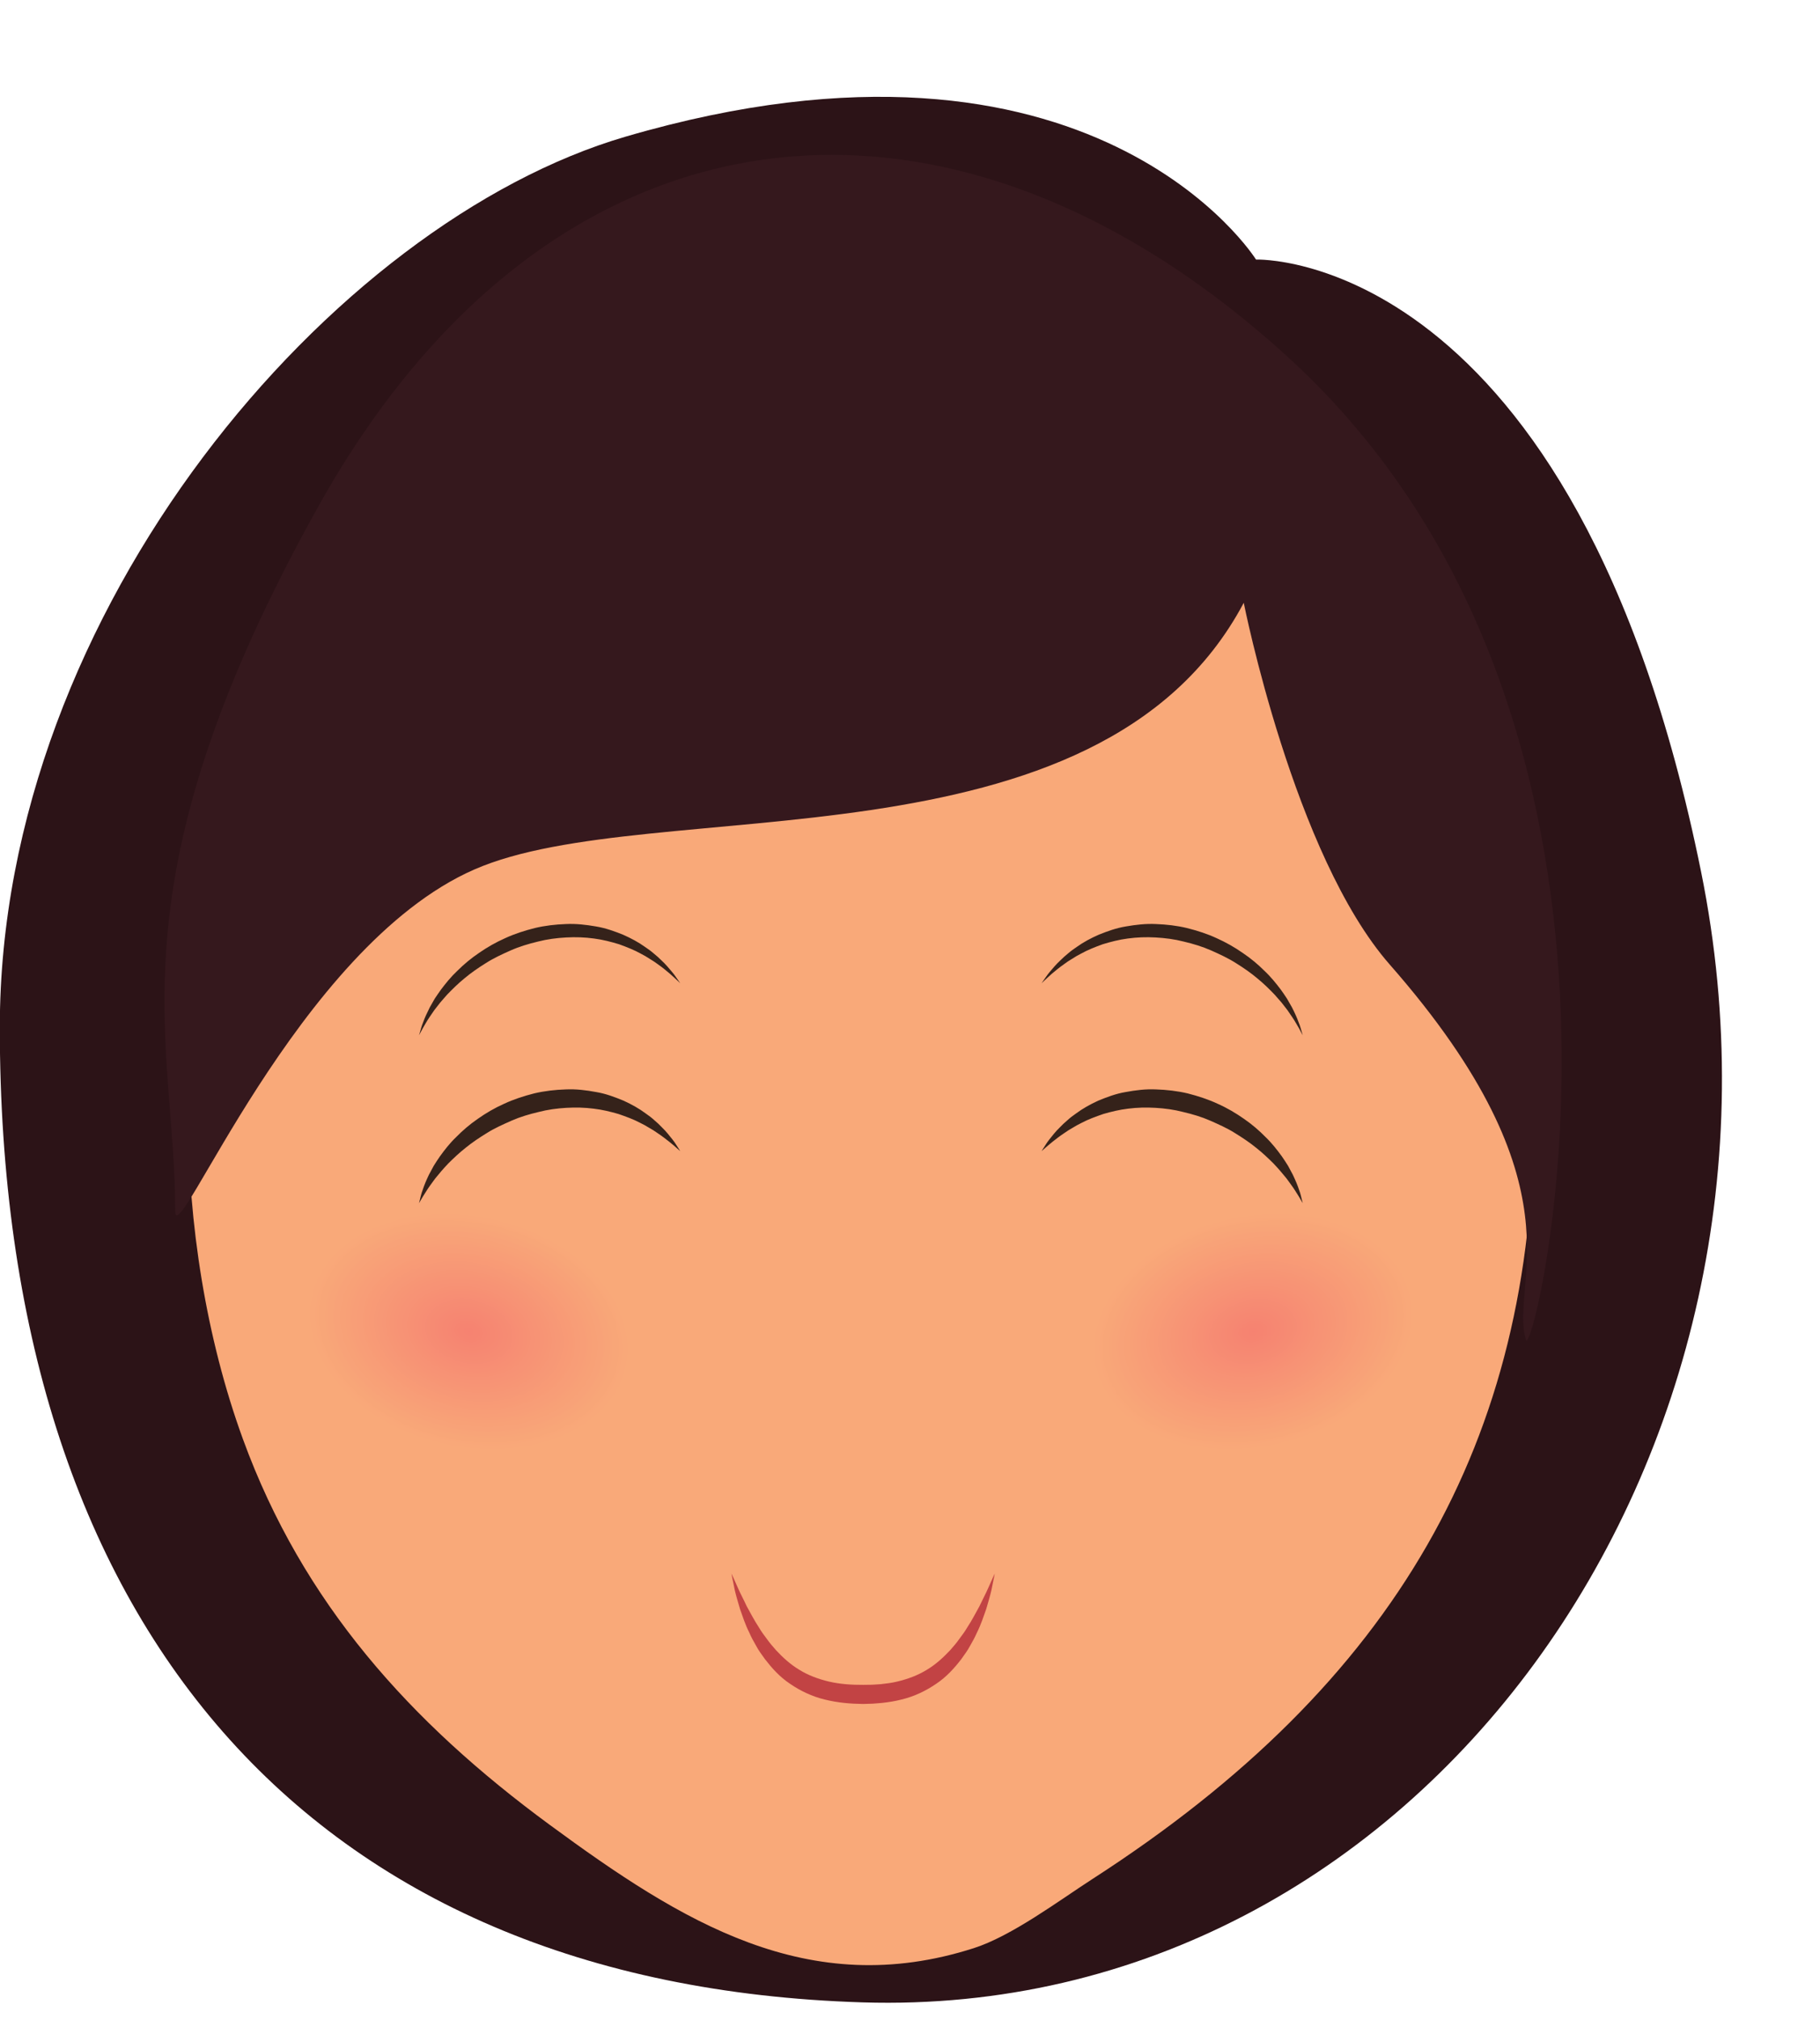 <?xml version="1.0" encoding="UTF-8"?><svg xmlns="http://www.w3.org/2000/svg" xmlns:xlink="http://www.w3.org/1999/xlink" height="271.3" preserveAspectRatio="xMidYMid meet" version="1.0" viewBox="96.9 71.6 244.6 271.3" width="244.6" zoomAndPan="magnify"><defs><clipPath id="a"><path d="M 243 234 L 288 234 L 288 267 L 243 267 Z M 243 234"/></clipPath><clipPath id="b"><path d="M 287.09 245.461 C 289.059 254.051 280.887 263.254 268.855 266.004 C 256.82 268.75 245.473 264.012 243.512 255.422 C 241.547 246.828 249.711 237.633 261.746 234.883 C 273.773 232.129 285.129 236.867 287.09 245.461 Z M 287.09 245.461"/></clipPath><clipPath id="c"><path d="M 287.09 245.461 C 289.059 254.051 280.887 263.254 268.855 266.004 C 256.82 268.75 245.473 264.012 243.512 255.422 C 241.547 246.828 249.711 237.633 261.746 234.883 C 273.773 232.129 285.129 236.867 287.09 245.461"/></clipPath><clipPath id="e"><path d="M 137 234 L 182 234 L 182 267 L 137 267 Z M 137 234"/></clipPath><clipPath id="f"><path d="M 138.105 245.461 C 136.145 254.051 144.309 263.254 156.348 266.004 C 168.383 268.75 179.73 264.012 181.691 255.422 C 183.652 246.828 175.488 237.633 163.453 234.883 C 151.43 232.129 140.074 236.867 138.105 245.461 Z M 138.105 245.461"/></clipPath><clipPath id="g"><path d="M 138.105 245.461 C 136.145 254.051 144.309 263.254 156.348 266.004 C 168.383 268.75 179.73 264.012 181.691 255.422 C 183.652 246.828 175.488 237.633 163.453 234.883 C 151.43 232.129 140.074 236.867 138.105 245.461"/></clipPath><radialGradient cx="0" cy="0" fx="0" fy="0" gradientTransform="matrix(1.138 -.26 .186 .812 265.3 250.443)" gradientUnits="userSpaceOnUse" id="d" r="19.155" xlink:actuate="onLoad" xlink:show="other" xlink:type="simple" xmlns:xlink="http://www.w3.org/1999/xlink"><stop offset="0" stop-color="#f68271"/><stop offset=".016" stop-color="#f68371"/><stop offset=".043" stop-color="#f68471"/><stop offset=".055" stop-color="#f68471"/><stop offset=".082" stop-color="#f68571"/><stop offset=".094" stop-color="#f68672"/><stop offset=".105" stop-color="#f68672"/><stop offset=".117" stop-color="#f68772"/><stop offset=".145" stop-color="#f68872"/><stop offset=".156" stop-color="#f68872"/><stop offset=".168" stop-color="#f68972"/><stop offset=".18" stop-color="#f68973"/><stop offset=".203" stop-color="#f68a73"/><stop offset=".215" stop-color="#f68b73"/><stop offset=".227" stop-color="#f68b73"/><stop offset=".25" stop-color="#f68c73"/><stop offset=".262" stop-color="#f68c74"/><stop offset=".27" stop-color="#f78d74"/><stop offset=".277" stop-color="#f78d74"/><stop offset=".297" stop-color="#f78e74"/><stop offset=".316" stop-color="#f78f74"/><stop offset=".324" stop-color="#f78f74"/><stop offset=".344" stop-color="#f79074"/><stop offset=".363" stop-color="#f79174"/><stop offset=".371" stop-color="#f79174"/><stop offset=".379" stop-color="#f79275"/><stop offset=".395" stop-color="#f79275"/><stop offset=".41" stop-color="#f79375"/><stop offset=".426" stop-color="#f79375"/><stop offset=".441" stop-color="#f79475"/><stop offset=".473" stop-color="#f79575"/><stop offset=".488" stop-color="#f79675"/><stop offset=".52" stop-color="#f79776"/><stop offset=".531" stop-color="#f79876"/><stop offset=".543" stop-color="#f79876"/><stop offset=".57" stop-color="#f79976"/><stop offset=".582" stop-color="#f89a76"/><stop offset=".594" stop-color="#f89a76"/><stop offset=".617" stop-color="#f89b76"/><stop offset=".629" stop-color="#f89b76"/><stop offset=".637" stop-color="#f89c76"/><stop offset=".656" stop-color="#f89d77"/><stop offset=".676" stop-color="#f89d77"/><stop offset=".684" stop-color="#f89e77"/><stop offset=".703" stop-color="#f89e77"/><stop offset=".719" stop-color="#f89f77"/><stop offset=".734" stop-color="#f8a077"/><stop offset=".766" stop-color="#f8a177"/><stop offset=".777" stop-color="#f8a177"/><stop offset=".789" stop-color="#f8a278"/><stop offset=".813" stop-color="#f8a278"/><stop offset=".824" stop-color="#f8a378"/><stop offset=".832" stop-color="#f8a478"/><stop offset=".852" stop-color="#f8a478"/><stop offset=".867" stop-color="#f8a578"/><stop offset=".883" stop-color="#f8a678"/><stop offset=".91" stop-color="#f8a678"/><stop offset=".918" stop-color="#f9a778"/><stop offset=".926" stop-color="#f9a779"/><stop offset=".941" stop-color="#f9a879"/><stop offset=".953" stop-color="#f9a879"/><stop offset=".977" stop-color="#f9a979"/><stop offset=".988" stop-color="#f9a979"/><stop offset="1" stop-color="#f9a979"/></radialGradient><radialGradient cx="0" cy="0" fx="0" fy="0" gradientTransform="matrix(-1.138 -.26 -.186 .812 159.898 250.441)" gradientUnits="userSpaceOnUse" id="h" r="19.157" xlink:actuate="onLoad" xlink:show="other" xlink:type="simple" xmlns:xlink="http://www.w3.org/1999/xlink"><stop offset="0" stop-color="#f68271"/><stop offset=".016" stop-color="#f68371"/><stop offset=".043" stop-color="#f68471"/><stop offset=".055" stop-color="#f68471"/><stop offset=".082" stop-color="#f68571"/><stop offset=".094" stop-color="#f68672"/><stop offset=".105" stop-color="#f68672"/><stop offset=".117" stop-color="#f68772"/><stop offset=".145" stop-color="#f68872"/><stop offset=".156" stop-color="#f68872"/><stop offset=".168" stop-color="#f68972"/><stop offset=".18" stop-color="#f68973"/><stop offset=".203" stop-color="#f68a73"/><stop offset=".215" stop-color="#f68b73"/><stop offset=".227" stop-color="#f68b73"/><stop offset=".25" stop-color="#f68c73"/><stop offset=".262" stop-color="#f68c74"/><stop offset=".27" stop-color="#f78d74"/><stop offset=".277" stop-color="#f78d74"/><stop offset=".297" stop-color="#f78e74"/><stop offset=".316" stop-color="#f78f74"/><stop offset=".324" stop-color="#f78f74"/><stop offset=".344" stop-color="#f79074"/><stop offset=".363" stop-color="#f79174"/><stop offset=".371" stop-color="#f79174"/><stop offset=".379" stop-color="#f79275"/><stop offset=".395" stop-color="#f79275"/><stop offset=".41" stop-color="#f79375"/><stop offset=".426" stop-color="#f79375"/><stop offset=".441" stop-color="#f79475"/><stop offset=".473" stop-color="#f79575"/><stop offset=".488" stop-color="#f79675"/><stop offset=".52" stop-color="#f79776"/><stop offset=".531" stop-color="#f79876"/><stop offset=".543" stop-color="#f79876"/><stop offset=".57" stop-color="#f79976"/><stop offset=".582" stop-color="#f89a76"/><stop offset=".594" stop-color="#f89a76"/><stop offset=".617" stop-color="#f89b76"/><stop offset=".629" stop-color="#f89b76"/><stop offset=".637" stop-color="#f89c76"/><stop offset=".656" stop-color="#f89d77"/><stop offset=".676" stop-color="#f89d77"/><stop offset=".684" stop-color="#f89e77"/><stop offset=".703" stop-color="#f89e77"/><stop offset=".719" stop-color="#f89f77"/><stop offset=".734" stop-color="#f8a077"/><stop offset=".766" stop-color="#f8a177"/><stop offset=".777" stop-color="#f8a177"/><stop offset=".789" stop-color="#f8a278"/><stop offset=".813" stop-color="#f8a278"/><stop offset=".824" stop-color="#f8a378"/><stop offset=".832" stop-color="#f8a478"/><stop offset=".852" stop-color="#f8a478"/><stop offset=".867" stop-color="#f8a578"/><stop offset=".883" stop-color="#f8a678"/><stop offset=".91" stop-color="#f8a678"/><stop offset=".918" stop-color="#f9a778"/><stop offset=".926" stop-color="#f9a779"/><stop offset=".941" stop-color="#f9a879"/><stop offset=".953" stop-color="#f9a879"/><stop offset=".977" stop-color="#f9a979"/><stop offset=".988" stop-color="#f9a979"/><stop offset="1" stop-color="#f9a979"/></radialGradient></defs><g><g id="change1_1"><path d="M 265.703 106.461 C 265.703 106.461 243.902 71.574 180.98 89.953 C 141.652 101.438 96.887 153.391 96.875 209.566 C 96.855 289.629 138.195 338.223 212.812 340.543 C 287.48 342.863 341.465 267.395 325.52 188.695 C 308.543 104.902 265.703 106.461 265.703 106.461" fill="#2c1317"/></g><g id="change2_1"><path d="M 303.02 221.387 C 303.02 264.992 284.555 297.656 243.762 323.945 C 239.234 326.867 232.91 331.613 227.77 333.262 C 205.52 340.387 188.473 329.695 170.77 316.691 C 152.035 302.93 137.586 286.926 129.551 264.895 C 124.59 251.297 122.184 235.863 122.184 221.383 C 122.184 153.484 162.664 98.441 212.602 98.441 C 262.531 98.441 303.02 153.484 303.02 221.387" fill="#f9a979"/></g><g id="change3_1"><path d="M 195.203 282.949 C 195.203 282.949 195.559 283.699 196.137 285.02 C 196.426 285.68 196.844 286.441 197.254 287.336 C 197.738 288.195 198.238 289.188 198.898 290.188 C 199.199 290.707 199.562 291.211 199.953 291.715 C 200.316 292.242 200.75 292.73 201.188 293.234 C 202.094 294.211 203.121 295.152 204.328 295.875 C 205.523 296.617 206.887 297.121 208.328 297.461 C 209.777 297.797 211.324 297.906 212.895 297.895 L 214.094 297.879 L 215.23 297.809 C 215.98 297.73 216.742 297.633 217.461 297.461 C 218.902 297.117 220.27 296.613 221.465 295.871 C 222.672 295.152 223.695 294.203 224.605 293.234 C 225.039 292.73 225.477 292.242 225.836 291.715 C 226.227 291.207 226.59 290.703 226.891 290.188 C 227.555 289.188 228.051 288.191 228.535 287.332 C 228.949 286.438 229.367 285.672 229.656 285.016 C 230.23 283.703 230.59 282.949 230.59 282.949 C 230.59 282.949 230.441 283.762 230.141 285.18 C 229.98 285.891 229.73 286.73 229.445 287.711 C 229.102 288.66 228.758 289.766 228.188 290.898 C 227.934 291.48 227.621 292.062 227.27 292.66 C 226.949 293.273 226.516 293.848 226.086 294.453 C 225.18 295.625 224.105 296.84 222.703 297.766 C 221.332 298.703 219.734 299.473 218.039 299.871 C 217.191 300.09 216.34 300.223 215.469 300.32 C 215.031 300.355 214.578 300.402 214.156 300.426 L 212.895 300.465 C 211.191 300.445 209.445 300.293 207.754 299.871 C 206.059 299.469 204.461 298.703 203.09 297.762 C 201.688 296.84 200.617 295.621 199.711 294.449 C 199.281 293.848 198.844 293.273 198.523 292.656 C 198.176 292.062 197.859 291.48 197.609 290.895 C 197.035 289.766 196.695 288.66 196.352 287.707 C 196.062 286.73 195.812 285.879 195.652 285.176 C 195.355 283.766 195.203 282.949 195.203 282.949" fill="#c24344"/></g><g id="change4_1"><path d="M 236.879 203.664 C 236.879 203.664 236.977 203.523 237.156 203.266 C 237.352 203.012 237.586 202.605 237.973 202.152 C 238.359 201.699 238.824 201.125 239.441 200.559 C 239.734 200.258 240.074 199.965 240.438 199.664 C 240.797 199.352 241.199 199.059 241.633 198.77 C 242.48 198.16 243.484 197.617 244.59 197.133 C 245.703 196.688 246.914 196.242 248.223 196.031 C 249.52 195.805 250.887 195.641 252.273 195.711 C 253.66 195.762 255.066 195.922 256.434 196.25 C 257.797 196.594 259.141 197.023 260.395 197.602 C 261.652 198.164 262.84 198.836 263.91 199.586 C 264.996 200.316 265.973 201.133 266.816 201.977 C 267.691 202.793 268.398 203.68 269.027 204.508 C 269.336 204.926 269.605 205.344 269.867 205.734 C 270.102 206.145 270.324 206.531 270.531 206.895 C 270.914 207.645 271.215 208.309 271.414 208.871 C 271.648 209.422 271.754 209.887 271.848 210.188 C 271.938 210.492 271.984 210.652 271.984 210.652 C 271.984 210.652 271.902 210.504 271.754 210.227 C 271.602 209.945 271.395 209.531 271.082 209.031 C 270.793 208.523 270.383 207.941 269.926 207.273 C 269.68 206.953 269.41 206.617 269.137 206.258 C 268.828 205.922 268.535 205.551 268.199 205.188 C 267.516 204.477 266.758 203.723 265.887 203.012 C 265.023 202.285 264.051 201.609 263.016 200.965 C 261.984 200.305 260.84 199.777 259.676 199.258 C 258.508 198.742 257.262 198.367 256.008 198.07 C 254.754 197.746 253.469 197.582 252.199 197.512 C 250.938 197.441 249.684 197.488 248.484 197.652 C 247.281 197.805 246.148 198.105 245.082 198.43 C 244.035 198.812 243.047 199.203 242.188 199.684 C 241.75 199.902 241.344 200.145 240.965 200.395 C 240.578 200.625 240.215 200.855 239.898 201.105 C 239.23 201.57 238.695 202.027 238.246 202.402 C 237.801 202.781 237.469 203.121 237.23 203.332 C 237 203.551 236.879 203.664 236.879 203.664" fill="#35221a"/></g><g id="change4_2"><path d="M 188.324 203.664 C 188.324 203.664 188.199 203.551 187.973 203.332 C 187.73 203.121 187.402 202.781 186.953 202.402 C 186.504 202.027 185.973 201.57 185.305 201.105 C 184.984 200.855 184.621 200.629 184.234 200.395 C 183.859 200.145 183.453 199.906 183.016 199.684 C 182.152 199.203 181.164 198.812 180.117 198.43 C 179.051 198.105 177.918 197.805 176.715 197.652 C 175.52 197.488 174.266 197.441 172.996 197.512 C 171.73 197.578 170.445 197.746 169.195 198.066 C 167.938 198.367 166.691 198.738 165.523 199.258 C 164.359 199.773 163.211 200.305 162.184 200.965 C 161.148 201.609 160.176 202.285 159.312 203.012 C 158.438 203.723 157.684 204.477 156.996 205.188 C 156.66 205.551 156.367 205.922 156.062 206.258 C 155.785 206.613 155.52 206.953 155.27 207.273 C 154.812 207.938 154.402 208.52 154.113 209.031 C 153.805 209.531 153.598 209.945 153.441 210.227 C 153.293 210.504 153.215 210.652 153.215 210.652 C 153.215 210.652 153.262 210.492 153.352 210.188 C 153.445 209.887 153.547 209.422 153.781 208.871 C 153.98 208.309 154.285 207.645 154.664 206.895 C 154.871 206.531 155.098 206.145 155.328 205.73 C 155.594 205.344 155.863 204.926 156.172 204.508 C 156.797 203.68 157.508 202.793 158.379 201.977 C 159.23 201.133 160.199 200.316 161.285 199.586 C 162.359 198.836 163.547 198.16 164.805 197.602 C 166.062 197.023 167.402 196.594 168.766 196.25 C 170.137 195.922 171.539 195.762 172.926 195.711 C 174.312 195.641 175.684 195.805 176.98 196.031 C 178.285 196.242 179.496 196.688 180.613 197.133 C 181.715 197.621 182.723 198.16 183.566 198.77 C 184.004 199.059 184.406 199.352 184.762 199.664 C 185.129 199.965 185.469 200.258 185.762 200.559 C 186.379 201.125 186.844 201.699 187.23 202.156 C 187.617 202.605 187.852 203.012 188.047 203.266 C 188.23 203.523 188.324 203.664 188.324 203.664" fill="#35221a"/></g><g id="change4_3"><path d="M 236.879 226.211 C 236.879 226.211 236.969 226.066 237.145 225.797 C 237.328 225.535 237.547 225.117 237.922 224.652 C 238.297 224.184 238.746 223.586 239.355 223.004 C 239.645 222.688 239.98 222.387 240.344 222.074 C 240.691 221.746 241.098 221.445 241.527 221.145 C 242.379 220.512 243.383 219.941 244.496 219.434 C 245.621 218.973 246.848 218.496 248.172 218.277 C 249.488 218.031 250.879 217.852 252.289 217.922 C 253.695 217.969 255.125 218.129 256.516 218.457 C 257.898 218.809 259.258 219.25 260.527 219.84 C 261.809 220.406 262.996 221.109 264.082 221.871 C 265.176 222.621 266.148 223.465 266.992 224.328 C 267.867 225.168 268.566 226.078 269.184 226.926 C 269.484 227.355 269.754 227.781 270.008 228.184 C 270.23 228.602 270.445 228.996 270.645 229.371 C 271.012 230.137 271.293 230.812 271.48 231.387 C 271.699 231.945 271.777 232.422 271.863 232.727 C 271.941 233.035 271.984 233.199 271.984 233.199 C 271.984 233.199 271.898 233.055 271.734 232.777 C 271.57 232.504 271.348 232.098 271.02 231.609 C 270.715 231.109 270.281 230.543 269.812 229.891 C 269.309 229.262 268.723 228.574 268.047 227.863 C 267.348 227.172 266.586 226.441 265.711 225.754 C 264.848 225.051 263.871 224.398 262.848 223.77 C 261.828 223.125 260.688 222.625 259.539 222.113 C 258.391 221.609 257.16 221.246 255.926 220.957 C 254.695 220.633 253.434 220.469 252.188 220.395 C 250.945 220.324 249.715 220.352 248.535 220.504 C 247.355 220.641 246.23 220.918 245.176 221.223 C 244.145 221.582 243.152 221.941 242.293 222.398 C 241.852 222.609 241.445 222.84 241.062 223.074 C 240.676 223.297 240.309 223.516 239.984 223.754 C 239.309 224.199 238.762 224.633 238.301 224.996 C 237.84 225.359 237.492 225.688 237.246 225.891 C 237.008 226.098 236.879 226.211 236.879 226.211" fill="#35221a"/></g><g id="change4_4"><path d="M 188.324 226.211 C 188.324 226.211 188.195 226.098 187.953 225.891 C 187.711 225.688 187.363 225.359 186.902 224.996 C 186.441 224.633 185.895 224.199 185.219 223.754 C 184.895 223.516 184.527 223.297 184.137 223.074 C 183.758 222.84 183.352 222.609 182.906 222.398 C 182.047 221.941 181.059 221.582 180.023 221.223 C 178.969 220.918 177.848 220.641 176.664 220.504 C 175.484 220.352 174.254 220.324 173.012 220.395 C 171.77 220.469 170.504 220.633 169.273 220.957 C 168.039 221.246 166.812 221.609 165.66 222.113 C 164.516 222.625 163.371 223.125 162.352 223.77 C 161.324 224.398 160.352 225.051 159.488 225.754 C 158.613 226.441 157.852 227.172 157.152 227.863 C 156.477 228.57 155.891 229.262 155.387 229.891 C 154.914 230.543 154.48 231.109 154.18 231.609 C 153.852 232.098 153.625 232.504 153.461 232.777 C 153.301 233.055 153.215 233.199 153.215 233.199 C 153.215 233.199 153.254 233.035 153.332 232.727 C 153.418 232.422 153.496 231.945 153.719 231.387 C 153.902 230.812 154.184 230.137 154.551 229.371 C 154.754 228.996 154.965 228.602 155.191 228.184 C 155.445 227.777 155.715 227.355 156.016 226.926 C 156.629 226.078 157.328 225.164 158.203 224.328 C 159.051 223.465 160.023 222.621 161.117 221.871 C 162.199 221.105 163.395 220.406 164.672 219.84 C 165.941 219.25 167.305 218.809 168.688 218.457 C 170.074 218.129 171.504 217.969 172.91 217.922 C 174.32 217.852 175.715 218.031 177.027 218.277 C 178.355 218.496 179.578 218.973 180.703 219.434 C 181.816 219.941 182.824 220.512 183.672 221.145 C 184.105 221.445 184.508 221.746 184.859 222.074 C 185.223 222.387 185.559 222.688 185.848 223.004 C 186.453 223.586 186.906 224.184 187.281 224.652 C 187.656 225.117 187.875 225.535 188.062 225.797 C 188.23 226.066 188.324 226.211 188.324 226.211" fill="#35221a"/></g><g id="change5_1"><path d="M 269.969 119.539 C 224.18 77.805 170.77 84.027 139.762 139.48 C 111.051 190.812 120.52 211.438 120.441 234.18 C 120.418 240.441 136.785 198.828 160.637 188.387 C 184.48 177.945 244.465 189.465 264.055 152.562 C 264.055 152.562 270.781 186.473 283.68 201.156 C 309.996 231.133 299.676 243.977 301.977 251.539 C 302.996 254.914 323.828 168.637 269.969 119.539" fill="#35181d"/></g><g clip-path="url(#a)"><g clip-path="url(#b)"><g clip-path="url(#c)"><path d="M 233.594 233.945 L 243.906 279.07 L 297.012 266.934 L 286.699 221.809 Z M 233.594 233.945" fill="url(#d)"/></g></g></g><g clip-path="url(#e)"><g clip-path="url(#f)"><g clip-path="url(#g)"><path d="M 191.609 233.945 L 181.297 279.066 L 128.191 266.934 L 138.504 221.812 Z M 191.609 233.945" fill="url(#h)"/></g></g></g></g></svg>